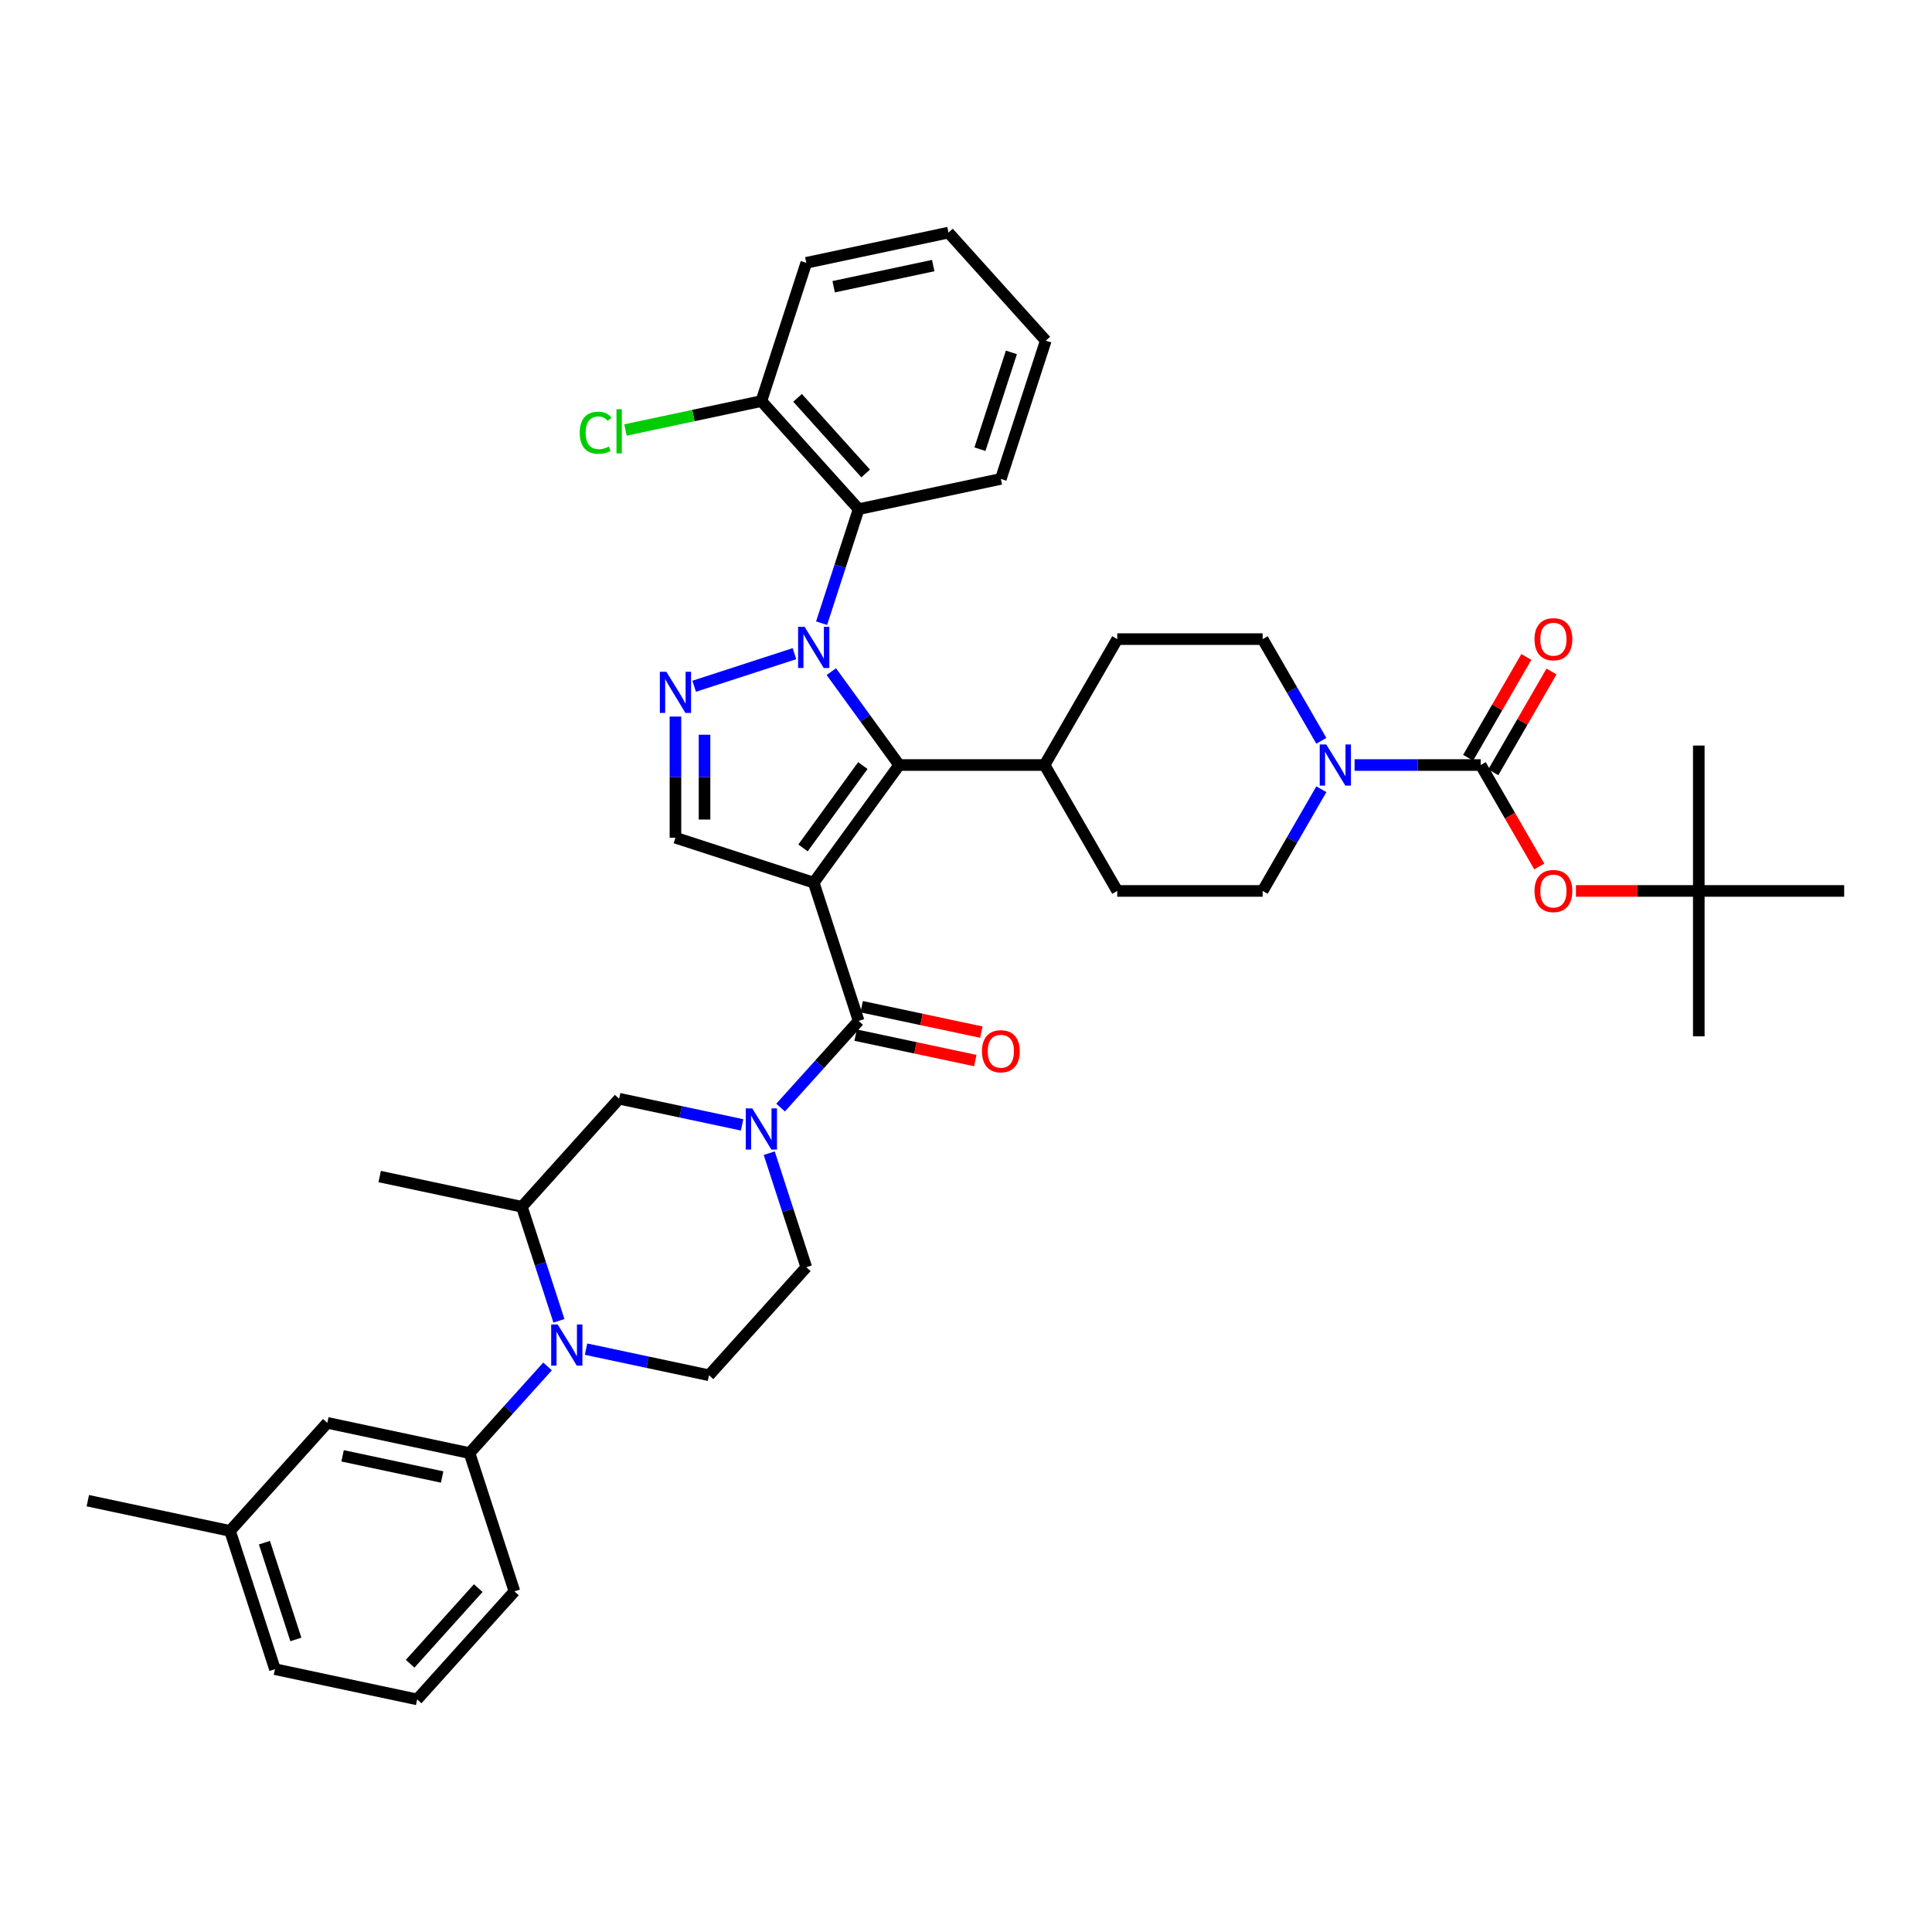 <?xml version='1.0' encoding='iso-8859-1'?>
<svg version='1.1' baseProfile='full'
              xmlns='http://www.w3.org/2000/svg'
                      xmlns:rdkit='http://www.rdkit.org/xml'
                      xmlns:xlink='http://www.w3.org/1999/xlink'
                  xml:space='preserve'
width='1000px' height='1000px' viewBox='0 0 1000 1000'>
<!-- END OF HEADER -->
<rect style='opacity:1.0;fill:#FFFFFF;stroke:none' width='1000' height='1000' x='0' y='0'> </rect>
<path class='bond-1' d='M 421.18,456.857 L 465.411,395.977' style='fill:none;fill-rule:evenodd;stroke:#000000;stroke-width:6px;stroke-linecap:butt;stroke-linejoin:miter;stroke-opacity:1' />
<path class='bond-1' d='M 415.638,438.879 L 446.601,396.263' style='fill:none;fill-rule:evenodd;stroke:#000000;stroke-width:6px;stroke-linecap:butt;stroke-linejoin:miter;stroke-opacity:1' />
<path class='bond-3' d='M 421.18,456.857 L 444.434,528.425' style='fill:none;fill-rule:evenodd;stroke:#000000;stroke-width:6px;stroke-linecap:butt;stroke-linejoin:miter;stroke-opacity:1' />
<path class='bond-6' d='M 421.18,456.857 L 349.611,433.603' style='fill:none;fill-rule:evenodd;stroke:#000000;stroke-width:6px;stroke-linecap:butt;stroke-linejoin:miter;stroke-opacity:1' />
<path class='bond-0' d='M 430.288,347.635 L 447.85,371.806' style='fill:none;fill-rule:evenodd;stroke:#0000FF;stroke-width:6px;stroke-linecap:butt;stroke-linejoin:miter;stroke-opacity:1' />
<path class='bond-0' d='M 447.85,371.806 L 465.411,395.977' style='fill:none;fill-rule:evenodd;stroke:#000000;stroke-width:6px;stroke-linecap:butt;stroke-linejoin:miter;stroke-opacity:1' />
<path class='bond-8' d='M 425.253,322.561 L 434.843,293.045' style='fill:none;fill-rule:evenodd;stroke:#0000FF;stroke-width:6px;stroke-linecap:butt;stroke-linejoin:miter;stroke-opacity:1' />
<path class='bond-8' d='M 434.843,293.045 L 444.434,263.529' style='fill:none;fill-rule:evenodd;stroke:#000000;stroke-width:6px;stroke-linecap:butt;stroke-linejoin:miter;stroke-opacity:1' />
<path class='bond-40' d='M 411.216,338.335 L 359.313,355.2' style='fill:none;fill-rule:evenodd;stroke:#0000FF;stroke-width:6px;stroke-linecap:butt;stroke-linejoin:miter;stroke-opacity:1' />
<path class='bond-15' d='M 465.411,395.977 L 540.663,395.977' style='fill:none;fill-rule:evenodd;stroke:#000000;stroke-width:6px;stroke-linecap:butt;stroke-linejoin:miter;stroke-opacity:1' />
<path class='bond-2' d='M 349.611,370.889 L 349.611,402.246' style='fill:none;fill-rule:evenodd;stroke:#0000FF;stroke-width:6px;stroke-linecap:butt;stroke-linejoin:miter;stroke-opacity:1' />
<path class='bond-2' d='M 349.611,402.246 L 349.611,433.603' style='fill:none;fill-rule:evenodd;stroke:#000000;stroke-width:6px;stroke-linecap:butt;stroke-linejoin:miter;stroke-opacity:1' />
<path class='bond-2' d='M 364.662,380.296 L 364.662,402.246' style='fill:none;fill-rule:evenodd;stroke:#0000FF;stroke-width:6px;stroke-linecap:butt;stroke-linejoin:miter;stroke-opacity:1' />
<path class='bond-2' d='M 364.662,402.246 L 364.662,424.196' style='fill:none;fill-rule:evenodd;stroke:#000000;stroke-width:6px;stroke-linecap:butt;stroke-linejoin:miter;stroke-opacity:1' />
<path class='bond-4' d='M 444.434,528.425 L 424.239,550.854' style='fill:none;fill-rule:evenodd;stroke:#000000;stroke-width:6px;stroke-linecap:butt;stroke-linejoin:miter;stroke-opacity:1' />
<path class='bond-4' d='M 424.239,550.854 L 404.044,573.283' style='fill:none;fill-rule:evenodd;stroke:#0000FF;stroke-width:6px;stroke-linecap:butt;stroke-linejoin:miter;stroke-opacity:1' />
<path class='bond-17' d='M 442.869,535.786 L 473.841,542.369' style='fill:none;fill-rule:evenodd;stroke:#000000;stroke-width:6px;stroke-linecap:butt;stroke-linejoin:miter;stroke-opacity:1' />
<path class='bond-17' d='M 473.841,542.369 L 504.812,548.953' style='fill:none;fill-rule:evenodd;stroke:#FF0000;stroke-width:6px;stroke-linecap:butt;stroke-linejoin:miter;stroke-opacity:1' />
<path class='bond-17' d='M 445.998,521.065 L 476.97,527.648' style='fill:none;fill-rule:evenodd;stroke:#000000;stroke-width:6px;stroke-linecap:butt;stroke-linejoin:miter;stroke-opacity:1' />
<path class='bond-17' d='M 476.97,527.648 L 507.941,534.231' style='fill:none;fill-rule:evenodd;stroke:#FF0000;stroke-width:6px;stroke-linecap:butt;stroke-linejoin:miter;stroke-opacity:1' />
<path class='bond-12' d='M 384.117,582.23 L 352.295,575.466' style='fill:none;fill-rule:evenodd;stroke:#0000FF;stroke-width:6px;stroke-linecap:butt;stroke-linejoin:miter;stroke-opacity:1' />
<path class='bond-12' d='M 352.295,575.466 L 320.474,568.702' style='fill:none;fill-rule:evenodd;stroke:#000000;stroke-width:6px;stroke-linecap:butt;stroke-linejoin:miter;stroke-opacity:1' />
<path class='bond-16' d='M 398.154,596.885 L 407.744,626.401' style='fill:none;fill-rule:evenodd;stroke:#0000FF;stroke-width:6px;stroke-linecap:butt;stroke-linejoin:miter;stroke-opacity:1' />
<path class='bond-16' d='M 407.744,626.401 L 417.335,655.916' style='fill:none;fill-rule:evenodd;stroke:#000000;stroke-width:6px;stroke-linecap:butt;stroke-linejoin:miter;stroke-opacity:1' />
<path class='bond-5' d='M 303.338,698.311 L 335.16,705.075' style='fill:none;fill-rule:evenodd;stroke:#0000FF;stroke-width:6px;stroke-linecap:butt;stroke-linejoin:miter;stroke-opacity:1' />
<path class='bond-5' d='M 335.16,705.075 L 366.982,711.839' style='fill:none;fill-rule:evenodd;stroke:#000000;stroke-width:6px;stroke-linecap:butt;stroke-linejoin:miter;stroke-opacity:1' />
<path class='bond-10' d='M 283.411,707.259 L 263.216,729.688' style='fill:none;fill-rule:evenodd;stroke:#0000FF;stroke-width:6px;stroke-linecap:butt;stroke-linejoin:miter;stroke-opacity:1' />
<path class='bond-10' d='M 263.216,729.688 L 243.022,752.116' style='fill:none;fill-rule:evenodd;stroke:#000000;stroke-width:6px;stroke-linecap:butt;stroke-linejoin:miter;stroke-opacity:1' />
<path class='bond-41' d='M 289.301,683.657 L 279.711,654.141' style='fill:none;fill-rule:evenodd;stroke:#0000FF;stroke-width:6px;stroke-linecap:butt;stroke-linejoin:miter;stroke-opacity:1' />
<path class='bond-41' d='M 279.711,654.141 L 270.121,624.625' style='fill:none;fill-rule:evenodd;stroke:#000000;stroke-width:6px;stroke-linecap:butt;stroke-linejoin:miter;stroke-opacity:1' />
<path class='bond-7' d='M 766.417,395.977 L 733.773,395.977' style='fill:none;fill-rule:evenodd;stroke:#000000;stroke-width:6px;stroke-linecap:butt;stroke-linejoin:miter;stroke-opacity:1' />
<path class='bond-7' d='M 733.773,395.977 L 701.129,395.977' style='fill:none;fill-rule:evenodd;stroke:#0000FF;stroke-width:6px;stroke-linecap:butt;stroke-linejoin:miter;stroke-opacity:1' />
<path class='bond-14' d='M 766.417,395.977 L 781.576,422.234' style='fill:none;fill-rule:evenodd;stroke:#000000;stroke-width:6px;stroke-linecap:butt;stroke-linejoin:miter;stroke-opacity:1' />
<path class='bond-14' d='M 781.576,422.234 L 796.735,448.49' style='fill:none;fill-rule:evenodd;stroke:#FF0000;stroke-width:6px;stroke-linecap:butt;stroke-linejoin:miter;stroke-opacity:1' />
<path class='bond-18' d='M 772.934,399.74 L 787.997,373.649' style='fill:none;fill-rule:evenodd;stroke:#000000;stroke-width:6px;stroke-linecap:butt;stroke-linejoin:miter;stroke-opacity:1' />
<path class='bond-18' d='M 787.997,373.649 L 803.061,347.559' style='fill:none;fill-rule:evenodd;stroke:#FF0000;stroke-width:6px;stroke-linecap:butt;stroke-linejoin:miter;stroke-opacity:1' />
<path class='bond-18' d='M 759.9,392.215 L 774.963,366.124' style='fill:none;fill-rule:evenodd;stroke:#000000;stroke-width:6px;stroke-linecap:butt;stroke-linejoin:miter;stroke-opacity:1' />
<path class='bond-18' d='M 774.963,366.124 L 790.027,340.034' style='fill:none;fill-rule:evenodd;stroke:#FF0000;stroke-width:6px;stroke-linecap:butt;stroke-linejoin:miter;stroke-opacity:1' />
<path class='bond-19' d='M 444.434,263.529 L 394.081,207.607' style='fill:none;fill-rule:evenodd;stroke:#000000;stroke-width:6px;stroke-linecap:butt;stroke-linejoin:miter;stroke-opacity:1' />
<path class='bond-19' d='M 448.065,245.07 L 412.818,205.925' style='fill:none;fill-rule:evenodd;stroke:#000000;stroke-width:6px;stroke-linecap:butt;stroke-linejoin:miter;stroke-opacity:1' />
<path class='bond-28' d='M 444.434,263.529 L 518.041,247.884' style='fill:none;fill-rule:evenodd;stroke:#000000;stroke-width:6px;stroke-linecap:butt;stroke-linejoin:miter;stroke-opacity:1' />
<path class='bond-9' d='M 683.927,408.514 L 668.734,434.831' style='fill:none;fill-rule:evenodd;stroke:#0000FF;stroke-width:6px;stroke-linecap:butt;stroke-linejoin:miter;stroke-opacity:1' />
<path class='bond-9' d='M 668.734,434.831 L 653.54,461.147' style='fill:none;fill-rule:evenodd;stroke:#000000;stroke-width:6px;stroke-linecap:butt;stroke-linejoin:miter;stroke-opacity:1' />
<path class='bond-42' d='M 683.927,383.441 L 668.734,357.124' style='fill:none;fill-rule:evenodd;stroke:#0000FF;stroke-width:6px;stroke-linecap:butt;stroke-linejoin:miter;stroke-opacity:1' />
<path class='bond-42' d='M 668.734,357.124 L 653.54,330.808' style='fill:none;fill-rule:evenodd;stroke:#000000;stroke-width:6px;stroke-linecap:butt;stroke-linejoin:miter;stroke-opacity:1' />
<path class='bond-22' d='M 243.022,752.116 L 169.415,736.471' style='fill:none;fill-rule:evenodd;stroke:#000000;stroke-width:6px;stroke-linecap:butt;stroke-linejoin:miter;stroke-opacity:1' />
<path class='bond-22' d='M 228.851,764.491 L 177.326,753.539' style='fill:none;fill-rule:evenodd;stroke:#000000;stroke-width:6px;stroke-linecap:butt;stroke-linejoin:miter;stroke-opacity:1' />
<path class='bond-29' d='M 243.022,752.116 L 266.275,823.685' style='fill:none;fill-rule:evenodd;stroke:#000000;stroke-width:6px;stroke-linecap:butt;stroke-linejoin:miter;stroke-opacity:1' />
<path class='bond-11' d='M 270.121,624.625 L 320.474,568.702' style='fill:none;fill-rule:evenodd;stroke:#000000;stroke-width:6px;stroke-linecap:butt;stroke-linejoin:miter;stroke-opacity:1' />
<path class='bond-30' d='M 270.121,624.625 L 196.514,608.98' style='fill:none;fill-rule:evenodd;stroke:#000000;stroke-width:6px;stroke-linecap:butt;stroke-linejoin:miter;stroke-opacity:1' />
<path class='bond-13' d='M 366.982,711.839 L 417.335,655.916' style='fill:none;fill-rule:evenodd;stroke:#000000;stroke-width:6px;stroke-linecap:butt;stroke-linejoin:miter;stroke-opacity:1' />
<path class='bond-23' d='M 815.707,461.147 L 847.5,461.147' style='fill:none;fill-rule:evenodd;stroke:#FF0000;stroke-width:6px;stroke-linecap:butt;stroke-linejoin:miter;stroke-opacity:1' />
<path class='bond-23' d='M 847.5,461.147 L 879.294,461.147' style='fill:none;fill-rule:evenodd;stroke:#000000;stroke-width:6px;stroke-linecap:butt;stroke-linejoin:miter;stroke-opacity:1' />
<path class='bond-24' d='M 540.663,395.977 L 578.288,330.808' style='fill:none;fill-rule:evenodd;stroke:#000000;stroke-width:6px;stroke-linecap:butt;stroke-linejoin:miter;stroke-opacity:1' />
<path class='bond-25' d='M 540.663,395.977 L 578.288,461.147' style='fill:none;fill-rule:evenodd;stroke:#000000;stroke-width:6px;stroke-linecap:butt;stroke-linejoin:miter;stroke-opacity:1' />
<path class='bond-26' d='M 394.081,207.607 L 358.91,215.082' style='fill:none;fill-rule:evenodd;stroke:#000000;stroke-width:6px;stroke-linecap:butt;stroke-linejoin:miter;stroke-opacity:1' />
<path class='bond-26' d='M 358.91,215.082 L 323.74,222.558' style='fill:none;fill-rule:evenodd;stroke:#00CC00;stroke-width:6px;stroke-linecap:butt;stroke-linejoin:miter;stroke-opacity:1' />
<path class='bond-32' d='M 394.081,207.607 L 417.335,136.038' style='fill:none;fill-rule:evenodd;stroke:#000000;stroke-width:6px;stroke-linecap:butt;stroke-linejoin:miter;stroke-opacity:1' />
<path class='bond-20' d='M 653.54,461.147 L 578.288,461.147' style='fill:none;fill-rule:evenodd;stroke:#000000;stroke-width:6px;stroke-linecap:butt;stroke-linejoin:miter;stroke-opacity:1' />
<path class='bond-21' d='M 653.54,330.808 L 578.288,330.808' style='fill:none;fill-rule:evenodd;stroke:#000000;stroke-width:6px;stroke-linecap:butt;stroke-linejoin:miter;stroke-opacity:1' />
<path class='bond-27' d='M 169.415,736.471 L 119.062,792.393' style='fill:none;fill-rule:evenodd;stroke:#000000;stroke-width:6px;stroke-linecap:butt;stroke-linejoin:miter;stroke-opacity:1' />
<path class='bond-33' d='M 879.294,461.147 L 879.294,536.398' style='fill:none;fill-rule:evenodd;stroke:#000000;stroke-width:6px;stroke-linecap:butt;stroke-linejoin:miter;stroke-opacity:1' />
<path class='bond-34' d='M 879.294,461.147 L 879.294,385.896' style='fill:none;fill-rule:evenodd;stroke:#000000;stroke-width:6px;stroke-linecap:butt;stroke-linejoin:miter;stroke-opacity:1' />
<path class='bond-35' d='M 879.294,461.147 L 954.545,461.147' style='fill:none;fill-rule:evenodd;stroke:#000000;stroke-width:6px;stroke-linecap:butt;stroke-linejoin:miter;stroke-opacity:1' />
<path class='bond-37' d='M 119.062,792.393 L 45.455,776.748' style='fill:none;fill-rule:evenodd;stroke:#000000;stroke-width:6px;stroke-linecap:butt;stroke-linejoin:miter;stroke-opacity:1' />
<path class='bond-44' d='M 119.062,792.393 L 142.315,863.962' style='fill:none;fill-rule:evenodd;stroke:#000000;stroke-width:6px;stroke-linecap:butt;stroke-linejoin:miter;stroke-opacity:1' />
<path class='bond-44' d='M 136.863,798.478 L 153.141,848.576' style='fill:none;fill-rule:evenodd;stroke:#000000;stroke-width:6px;stroke-linecap:butt;stroke-linejoin:miter;stroke-opacity:1' />
<path class='bond-38' d='M 518.041,247.884 L 541.295,176.315' style='fill:none;fill-rule:evenodd;stroke:#000000;stroke-width:6px;stroke-linecap:butt;stroke-linejoin:miter;stroke-opacity:1' />
<path class='bond-38' d='M 507.215,232.498 L 523.493,182.4' style='fill:none;fill-rule:evenodd;stroke:#000000;stroke-width:6px;stroke-linecap:butt;stroke-linejoin:miter;stroke-opacity:1' />
<path class='bond-31' d='M 266.275,823.685 L 215.922,879.607' style='fill:none;fill-rule:evenodd;stroke:#000000;stroke-width:6px;stroke-linecap:butt;stroke-linejoin:miter;stroke-opacity:1' />
<path class='bond-31' d='M 247.538,822.002 L 212.291,861.148' style='fill:none;fill-rule:evenodd;stroke:#000000;stroke-width:6px;stroke-linecap:butt;stroke-linejoin:miter;stroke-opacity:1' />
<path class='bond-36' d='M 215.922,879.607 L 142.315,863.962' style='fill:none;fill-rule:evenodd;stroke:#000000;stroke-width:6px;stroke-linecap:butt;stroke-linejoin:miter;stroke-opacity:1' />
<path class='bond-43' d='M 417.335,136.038 L 490.942,120.393' style='fill:none;fill-rule:evenodd;stroke:#000000;stroke-width:6px;stroke-linecap:butt;stroke-linejoin:miter;stroke-opacity:1' />
<path class='bond-43' d='M 431.505,148.413 L 483.03,137.461' style='fill:none;fill-rule:evenodd;stroke:#000000;stroke-width:6px;stroke-linecap:butt;stroke-linejoin:miter;stroke-opacity:1' />
<path class='bond-39' d='M 541.295,176.315 L 490.942,120.393' style='fill:none;fill-rule:evenodd;stroke:#000000;stroke-width:6px;stroke-linecap:butt;stroke-linejoin:miter;stroke-opacity:1' />
<path  class='atom-1' d='M 416.469 324.442
L 423.452 335.73
Q 424.145 336.844, 425.258 338.86
Q 426.372 340.877, 426.432 340.997
L 426.432 324.442
L 429.262 324.442
L 429.262 345.753
L 426.342 345.753
L 418.847 333.412
Q 417.974 331.967, 417.041 330.312
Q 416.138 328.656, 415.867 328.145
L 415.867 345.753
L 413.098 345.753
L 413.098 324.442
L 416.469 324.442
' fill='#0000FF'/>
<path  class='atom-3' d='M 344.901 347.696
L 351.884 358.984
Q 352.576 360.098, 353.69 362.114
Q 354.804 364.131, 354.864 364.251
L 354.864 347.696
L 357.693 347.696
L 357.693 369.007
L 354.774 369.007
L 347.279 356.666
Q 346.406 355.221, 345.472 353.566
Q 344.569 351.91, 344.299 351.399
L 344.299 369.007
L 341.529 369.007
L 341.529 347.696
L 344.901 347.696
' fill='#0000FF'/>
<path  class='atom-5' d='M 389.37 573.693
L 396.353 584.98
Q 397.045 586.094, 398.159 588.111
Q 399.273 590.127, 399.333 590.248
L 399.333 573.693
L 402.163 573.693
L 402.163 595.004
L 399.243 595.004
L 391.748 582.663
Q 390.875 581.218, 389.942 579.562
Q 389.039 577.907, 388.768 577.395
L 388.768 595.004
L 385.999 595.004
L 385.999 573.693
L 389.37 573.693
' fill='#0000FF'/>
<path  class='atom-6' d='M 288.664 685.538
L 295.647 696.826
Q 296.339 697.939, 297.453 699.956
Q 298.567 701.973, 298.627 702.093
L 298.627 685.538
L 301.457 685.538
L 301.457 706.849
L 298.537 706.849
L 291.042 694.508
Q 290.169 693.063, 289.236 691.408
Q 288.333 689.752, 288.062 689.24
L 288.062 706.849
L 285.293 706.849
L 285.293 685.538
L 288.664 685.538
' fill='#0000FF'/>
<path  class='atom-10' d='M 686.455 385.322
L 693.438 396.61
Q 694.13 397.723, 695.244 399.74
Q 696.358 401.757, 696.418 401.877
L 696.418 385.322
L 699.248 385.322
L 699.248 406.633
L 696.328 406.633
L 688.833 394.292
Q 687.96 392.847, 687.027 391.191
Q 686.124 389.536, 685.853 389.024
L 685.853 406.633
L 683.084 406.633
L 683.084 385.322
L 686.455 385.322
' fill='#0000FF'/>
<path  class='atom-15' d='M 794.26 461.207
Q 794.26 456.09, 796.788 453.231
Q 799.317 450.371, 804.043 450.371
Q 808.768 450.371, 811.297 453.231
Q 813.825 456.09, 813.825 461.207
Q 813.825 466.385, 811.267 469.334
Q 808.708 472.254, 804.043 472.254
Q 799.347 472.254, 796.788 469.334
Q 794.26 466.415, 794.26 461.207
M 804.043 469.846
Q 807.294 469.846, 809.039 467.679
Q 810.815 465.482, 810.815 461.207
Q 810.815 457.023, 809.039 454.916
Q 807.294 452.779, 804.043 452.779
Q 800.792 452.779, 799.016 454.886
Q 797.27 456.993, 797.27 461.207
Q 797.27 465.512, 799.016 467.679
Q 800.792 469.846, 804.043 469.846
' fill='#FF0000'/>
<path  class='atom-18' d='M 508.258 544.131
Q 508.258 539.014, 510.786 536.155
Q 513.315 533.295, 518.041 533.295
Q 522.766 533.295, 525.295 536.155
Q 527.823 539.014, 527.823 544.131
Q 527.823 549.309, 525.265 552.258
Q 522.706 555.178, 518.041 555.178
Q 513.345 555.178, 510.786 552.258
Q 508.258 549.339, 508.258 544.131
M 518.041 552.77
Q 521.291 552.77, 523.037 550.603
Q 524.813 548.406, 524.813 544.131
Q 524.813 539.947, 523.037 537.84
Q 521.291 535.703, 518.041 535.703
Q 514.79 535.703, 513.014 537.81
Q 511.268 539.917, 511.268 544.131
Q 511.268 548.436, 513.014 550.603
Q 514.79 552.77, 518.041 552.77
' fill='#FF0000'/>
<path  class='atom-19' d='M 794.26 330.868
Q 794.26 325.751, 796.788 322.891
Q 799.317 320.032, 804.043 320.032
Q 808.768 320.032, 811.297 322.891
Q 813.825 325.751, 813.825 330.868
Q 813.825 336.045, 811.267 338.995
Q 808.708 341.915, 804.043 341.915
Q 799.347 341.915, 796.788 338.995
Q 794.26 336.075, 794.26 330.868
M 804.043 339.507
Q 807.294 339.507, 809.039 337.34
Q 810.815 335.142, 810.815 330.868
Q 810.815 326.684, 809.039 324.577
Q 807.294 322.44, 804.043 322.44
Q 800.792 322.44, 799.016 324.547
Q 797.27 326.654, 797.27 330.868
Q 797.27 335.172, 799.016 337.34
Q 800.792 339.507, 804.043 339.507
' fill='#FF0000'/>
<path  class='atom-27' d='M 300.065 223.99
Q 300.065 218.692, 302.534 215.923
Q 305.032 213.124, 309.758 213.124
Q 314.152 213.124, 316.5 216.224
L 314.514 217.849
Q 312.798 215.592, 309.758 215.592
Q 306.537 215.592, 304.821 217.759
Q 303.136 219.896, 303.136 223.99
Q 303.136 228.204, 304.882 230.371
Q 306.657 232.538, 310.089 232.538
Q 312.437 232.538, 315.176 231.124
L 316.019 233.381
Q 314.905 234.104, 313.219 234.525
Q 311.534 234.946, 309.668 234.946
Q 305.032 234.946, 302.534 232.117
Q 300.065 229.288, 300.065 223.99
' fill='#00CC00'/>
<path  class='atom-27' d='M 319.089 211.829
L 321.858 211.829
L 321.858 234.676
L 319.089 234.676
L 319.089 211.829
' fill='#00CC00'/>
</svg>
